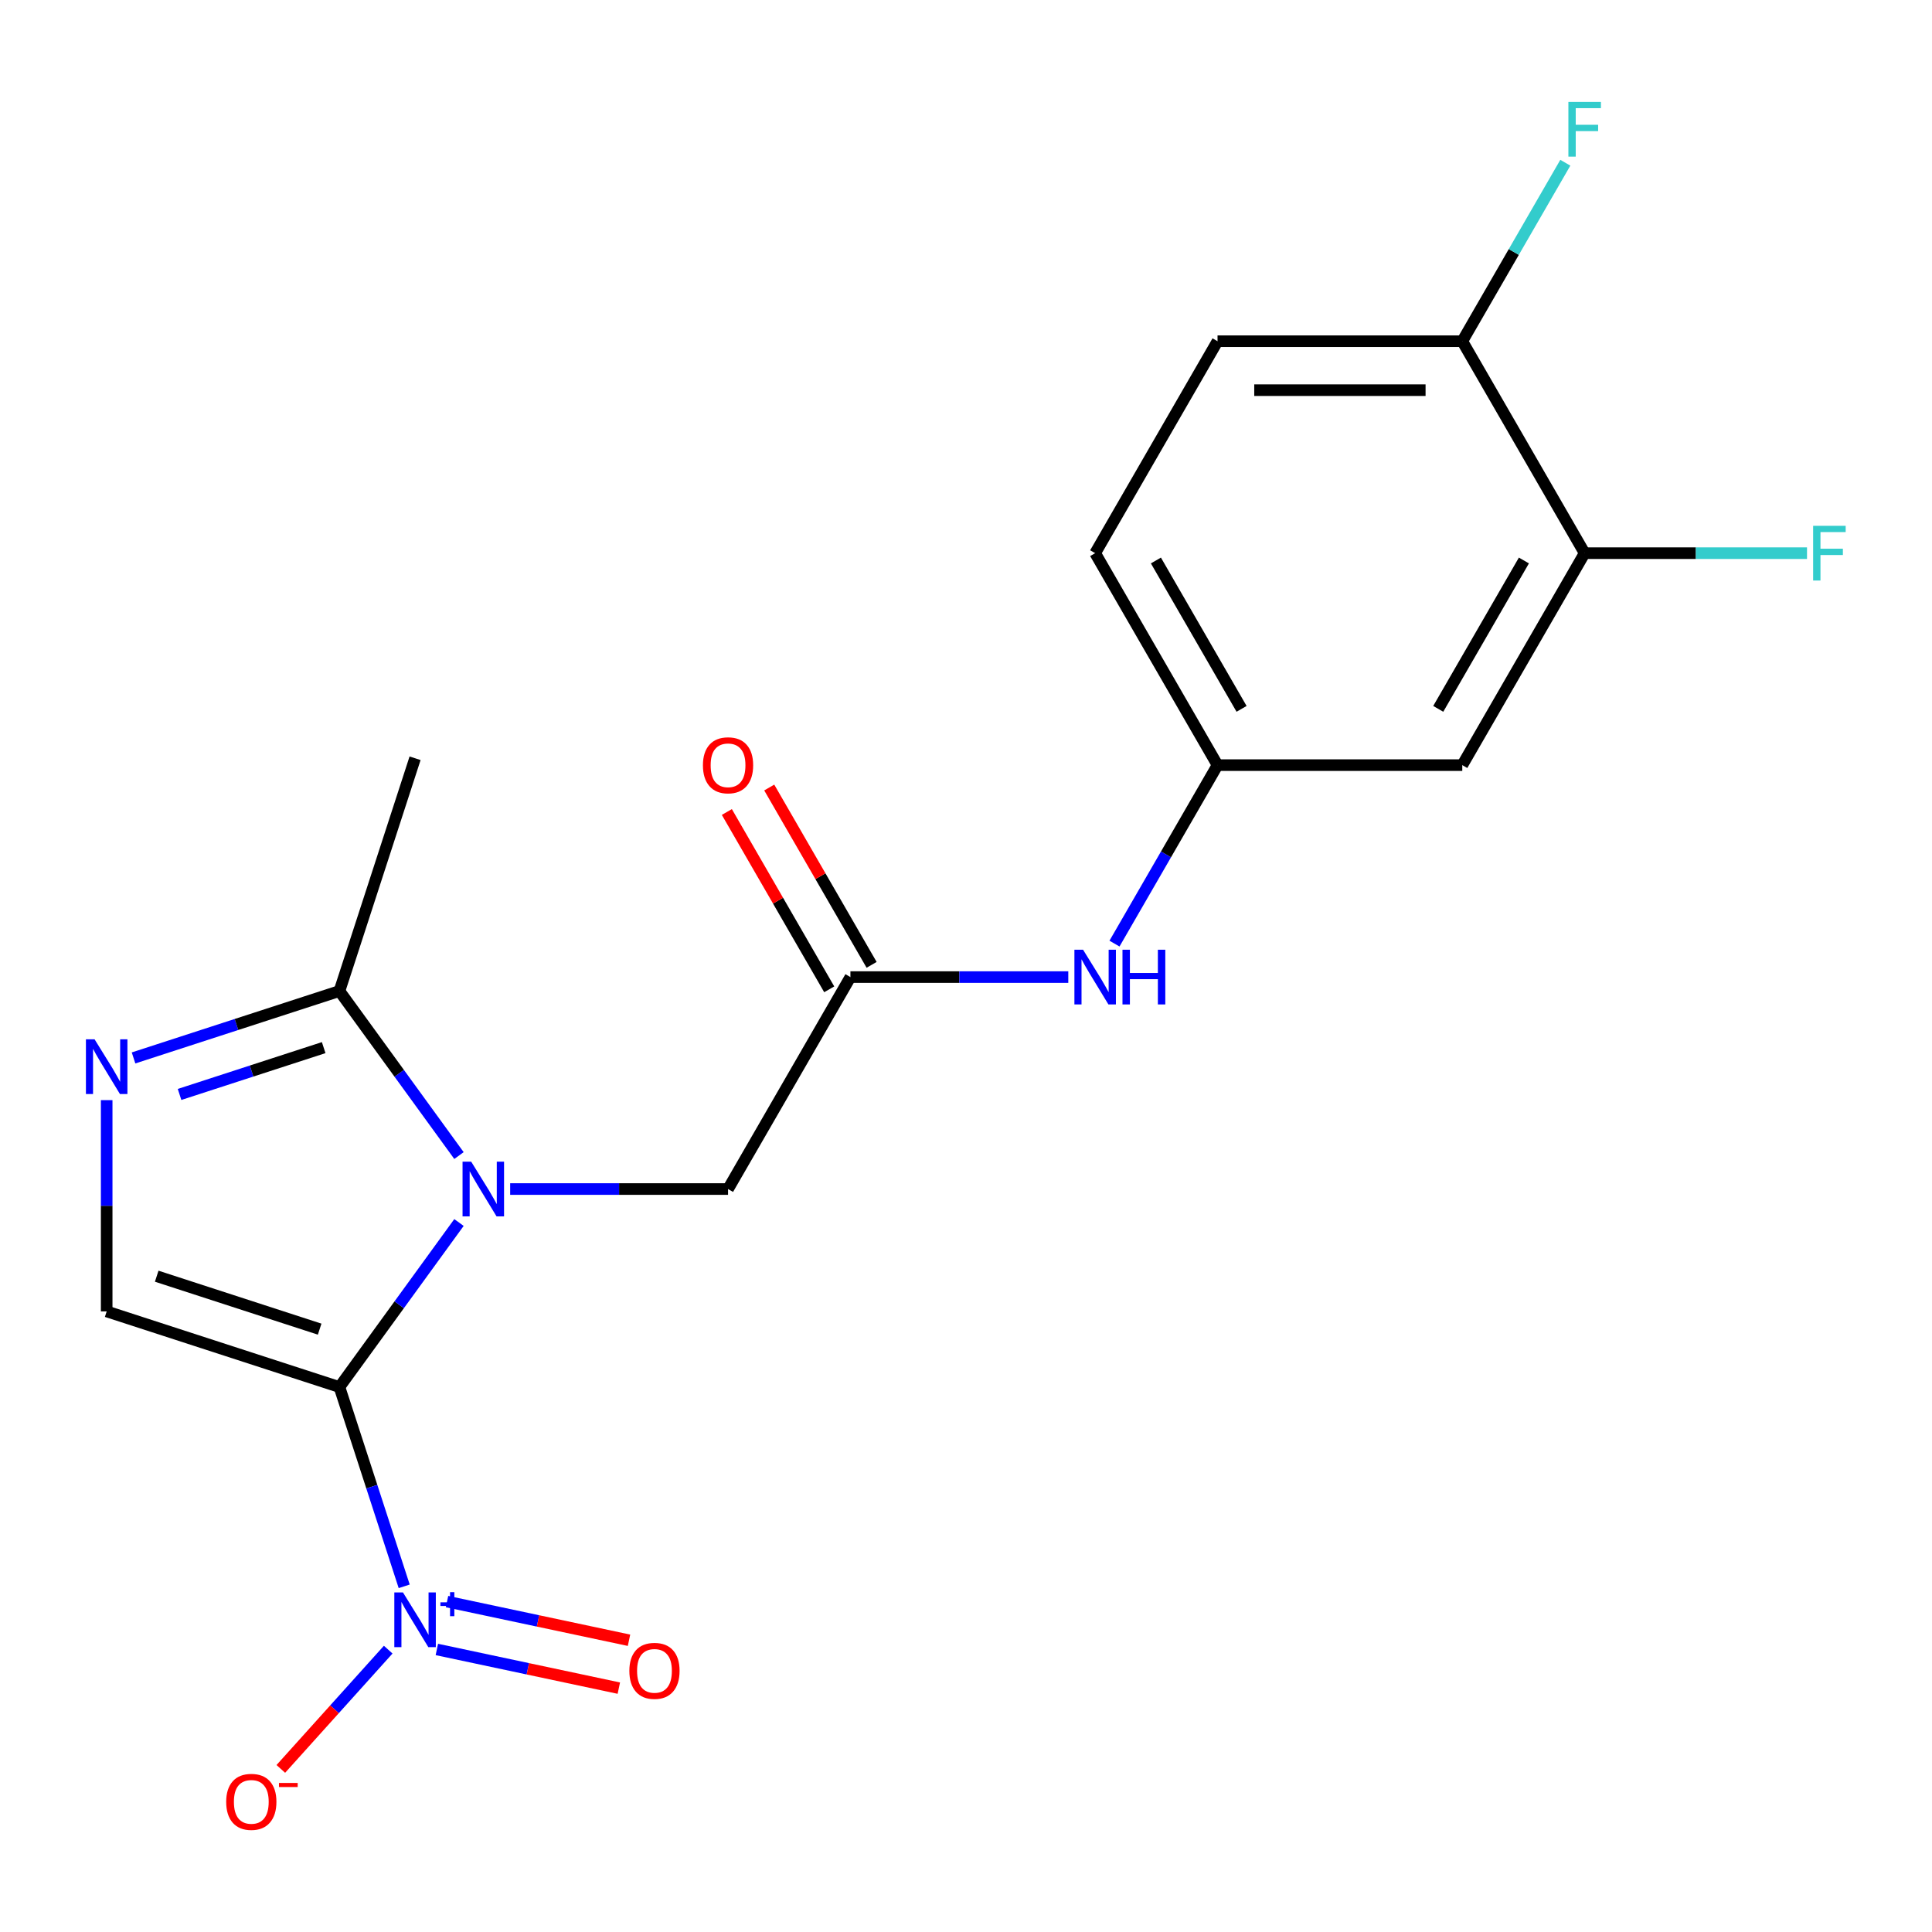 <?xml version='1.0' encoding='iso-8859-1'?>
<svg version='1.1' baseProfile='full'
              xmlns='http://www.w3.org/2000/svg'
                      xmlns:rdkit='http://www.rdkit.org/xml'
                      xmlns:xlink='http://www.w3.org/1999/xlink'
                  xml:space='preserve'
width='1000px' height='1000px' viewBox='0 0 1000 1000'>
<!-- END OF HEADER -->
<rect style='opacity:1.0;fill:#FFFFFF;stroke:none' width='1000' height='1000' x='0' y='0'> </rect>
<path class='bond-0' d='M 175.694,717.93 L 206.63,675.35' style='fill:none;fill-rule:evenodd;stroke:#000000;stroke-width:6px;stroke-linecap:butt;stroke-linejoin:miter;stroke-opacity:1' />
<path class='bond-0' d='M 206.63,675.35 L 237.566,632.771' style='fill:none;fill-rule:evenodd;stroke:#0000FF;stroke-width:6px;stroke-linecap:butt;stroke-linejoin:miter;stroke-opacity:1' />
<path class='bond-1' d='M 175.694,717.93 L 192.452,769.506' style='fill:none;fill-rule:evenodd;stroke:#000000;stroke-width:6px;stroke-linecap:butt;stroke-linejoin:miter;stroke-opacity:1' />
<path class='bond-1' d='M 192.452,769.506 L 209.211,821.082' style='fill:none;fill-rule:evenodd;stroke:#0000FF;stroke-width:6px;stroke-linecap:butt;stroke-linejoin:miter;stroke-opacity:1' />
<path class='bond-2' d='M 175.694,717.93 L 55.215,678.783' style='fill:none;fill-rule:evenodd;stroke:#000000;stroke-width:6px;stroke-linecap:butt;stroke-linejoin:miter;stroke-opacity:1' />
<path class='bond-2' d='M 165.452,687.962 L 81.116,660.559' style='fill:none;fill-rule:evenodd;stroke:#000000;stroke-width:6px;stroke-linecap:butt;stroke-linejoin:miter;stroke-opacity:1' />
<path class='bond-4' d='M 237.566,598.117 L 206.63,555.537' style='fill:none;fill-rule:evenodd;stroke:#0000FF;stroke-width:6px;stroke-linecap:butt;stroke-linejoin:miter;stroke-opacity:1' />
<path class='bond-4' d='M 206.63,555.537 L 175.694,512.957' style='fill:none;fill-rule:evenodd;stroke:#000000;stroke-width:6px;stroke-linecap:butt;stroke-linejoin:miter;stroke-opacity:1' />
<path class='bond-5' d='M 264.062,615.444 L 320.448,615.444' style='fill:none;fill-rule:evenodd;stroke:#0000FF;stroke-width:6px;stroke-linecap:butt;stroke-linejoin:miter;stroke-opacity:1' />
<path class='bond-5' d='M 320.448,615.444 L 376.835,615.444' style='fill:none;fill-rule:evenodd;stroke:#000000;stroke-width:6px;stroke-linecap:butt;stroke-linejoin:miter;stroke-opacity:1' />
<path class='bond-9' d='M 200.934,853.855 L 173.143,884.719' style='fill:none;fill-rule:evenodd;stroke:#0000FF;stroke-width:6px;stroke-linecap:butt;stroke-linejoin:miter;stroke-opacity:1' />
<path class='bond-9' d='M 173.143,884.719 L 145.353,915.583' style='fill:none;fill-rule:evenodd;stroke:#FF0000;stroke-width:6px;stroke-linecap:butt;stroke-linejoin:miter;stroke-opacity:1' />
<path class='bond-11' d='M 226.114,853.756 L 273.21,863.767' style='fill:none;fill-rule:evenodd;stroke:#0000FF;stroke-width:6px;stroke-linecap:butt;stroke-linejoin:miter;stroke-opacity:1' />
<path class='bond-11' d='M 273.21,863.767 L 320.307,873.778' style='fill:none;fill-rule:evenodd;stroke:#FF0000;stroke-width:6px;stroke-linecap:butt;stroke-linejoin:miter;stroke-opacity:1' />
<path class='bond-11' d='M 231.381,828.974 L 278.478,838.985' style='fill:none;fill-rule:evenodd;stroke:#0000FF;stroke-width:6px;stroke-linecap:butt;stroke-linejoin:miter;stroke-opacity:1' />
<path class='bond-11' d='M 278.478,838.985 L 325.574,848.996' style='fill:none;fill-rule:evenodd;stroke:#FF0000;stroke-width:6px;stroke-linecap:butt;stroke-linejoin:miter;stroke-opacity:1' />
<path class='bond-3' d='M 55.215,678.783 L 55.215,624.107' style='fill:none;fill-rule:evenodd;stroke:#000000;stroke-width:6px;stroke-linecap:butt;stroke-linejoin:miter;stroke-opacity:1' />
<path class='bond-3' d='M 55.215,624.107 L 55.215,569.431' style='fill:none;fill-rule:evenodd;stroke:#0000FF;stroke-width:6px;stroke-linecap:butt;stroke-linejoin:miter;stroke-opacity:1' />
<path class='bond-20' d='M 69.122,547.585 L 122.408,530.271' style='fill:none;fill-rule:evenodd;stroke:#0000FF;stroke-width:6px;stroke-linecap:butt;stroke-linejoin:miter;stroke-opacity:1' />
<path class='bond-20' d='M 122.408,530.271 L 175.694,512.957' style='fill:none;fill-rule:evenodd;stroke:#000000;stroke-width:6px;stroke-linecap:butt;stroke-linejoin:miter;stroke-opacity:1' />
<path class='bond-20' d='M 92.937,566.487 L 130.237,554.367' style='fill:none;fill-rule:evenodd;stroke:#0000FF;stroke-width:6px;stroke-linecap:butt;stroke-linejoin:miter;stroke-opacity:1' />
<path class='bond-20' d='M 130.237,554.367 L 167.538,542.248' style='fill:none;fill-rule:evenodd;stroke:#000000;stroke-width:6px;stroke-linecap:butt;stroke-linejoin:miter;stroke-opacity:1' />
<path class='bond-19' d='M 175.694,512.957 L 214.841,392.478' style='fill:none;fill-rule:evenodd;stroke:#000000;stroke-width:6px;stroke-linecap:butt;stroke-linejoin:miter;stroke-opacity:1' />
<path class='bond-6' d='M 376.835,615.444 L 440.175,505.736' style='fill:none;fill-rule:evenodd;stroke:#000000;stroke-width:6px;stroke-linecap:butt;stroke-linejoin:miter;stroke-opacity:1' />
<path class='bond-10' d='M 440.175,505.736 L 496.561,505.736' style='fill:none;fill-rule:evenodd;stroke:#000000;stroke-width:6px;stroke-linecap:butt;stroke-linejoin:miter;stroke-opacity:1' />
<path class='bond-10' d='M 496.561,505.736 L 552.947,505.736' style='fill:none;fill-rule:evenodd;stroke:#0000FF;stroke-width:6px;stroke-linecap:butt;stroke-linejoin:miter;stroke-opacity:1' />
<path class='bond-14' d='M 451.145,499.402 L 424.65,453.511' style='fill:none;fill-rule:evenodd;stroke:#000000;stroke-width:6px;stroke-linecap:butt;stroke-linejoin:miter;stroke-opacity:1' />
<path class='bond-14' d='M 424.65,453.511 L 398.156,407.621' style='fill:none;fill-rule:evenodd;stroke:#FF0000;stroke-width:6px;stroke-linecap:butt;stroke-linejoin:miter;stroke-opacity:1' />
<path class='bond-14' d='M 429.204,512.07 L 402.709,466.179' style='fill:none;fill-rule:evenodd;stroke:#000000;stroke-width:6px;stroke-linecap:butt;stroke-linejoin:miter;stroke-opacity:1' />
<path class='bond-14' d='M 402.709,466.179 L 376.214,420.289' style='fill:none;fill-rule:evenodd;stroke:#FF0000;stroke-width:6px;stroke-linecap:butt;stroke-linejoin:miter;stroke-opacity:1' />
<path class='bond-7' d='M 820.214,286.32 L 756.874,396.028' style='fill:none;fill-rule:evenodd;stroke:#000000;stroke-width:6px;stroke-linecap:butt;stroke-linejoin:miter;stroke-opacity:1' />
<path class='bond-7' d='M 788.771,290.108 L 744.433,366.904' style='fill:none;fill-rule:evenodd;stroke:#000000;stroke-width:6px;stroke-linecap:butt;stroke-linejoin:miter;stroke-opacity:1' />
<path class='bond-16' d='M 820.214,286.32 L 877.76,286.32' style='fill:none;fill-rule:evenodd;stroke:#000000;stroke-width:6px;stroke-linecap:butt;stroke-linejoin:miter;stroke-opacity:1' />
<path class='bond-16' d='M 877.76,286.32 L 935.307,286.32' style='fill:none;fill-rule:evenodd;stroke:#33CCCC;stroke-width:6px;stroke-linecap:butt;stroke-linejoin:miter;stroke-opacity:1' />
<path class='bond-21' d='M 820.214,286.32 L 756.874,176.612' style='fill:none;fill-rule:evenodd;stroke:#000000;stroke-width:6px;stroke-linecap:butt;stroke-linejoin:miter;stroke-opacity:1' />
<path class='bond-8' d='M 756.874,396.028 L 630.194,396.028' style='fill:none;fill-rule:evenodd;stroke:#000000;stroke-width:6px;stroke-linecap:butt;stroke-linejoin:miter;stroke-opacity:1' />
<path class='bond-12' d='M 576.858,488.409 L 603.526,442.218' style='fill:none;fill-rule:evenodd;stroke:#0000FF;stroke-width:6px;stroke-linecap:butt;stroke-linejoin:miter;stroke-opacity:1' />
<path class='bond-12' d='M 603.526,442.218 L 630.194,396.028' style='fill:none;fill-rule:evenodd;stroke:#000000;stroke-width:6px;stroke-linecap:butt;stroke-linejoin:miter;stroke-opacity:1' />
<path class='bond-17' d='M 630.194,396.028 L 566.854,286.32' style='fill:none;fill-rule:evenodd;stroke:#000000;stroke-width:6px;stroke-linecap:butt;stroke-linejoin:miter;stroke-opacity:1' />
<path class='bond-17' d='M 642.635,366.904 L 598.297,290.108' style='fill:none;fill-rule:evenodd;stroke:#000000;stroke-width:6px;stroke-linecap:butt;stroke-linejoin:miter;stroke-opacity:1' />
<path class='bond-13' d='M 756.874,176.612 L 630.194,176.612' style='fill:none;fill-rule:evenodd;stroke:#000000;stroke-width:6px;stroke-linecap:butt;stroke-linejoin:miter;stroke-opacity:1' />
<path class='bond-13' d='M 737.872,201.948 L 649.196,201.948' style='fill:none;fill-rule:evenodd;stroke:#000000;stroke-width:6px;stroke-linecap:butt;stroke-linejoin:miter;stroke-opacity:1' />
<path class='bond-18' d='M 756.874,176.612 L 783.542,130.421' style='fill:none;fill-rule:evenodd;stroke:#000000;stroke-width:6px;stroke-linecap:butt;stroke-linejoin:miter;stroke-opacity:1' />
<path class='bond-18' d='M 783.542,130.421 L 810.21,84.231' style='fill:none;fill-rule:evenodd;stroke:#33CCCC;stroke-width:6px;stroke-linecap:butt;stroke-linejoin:miter;stroke-opacity:1' />
<path class='bond-15' d='M 630.194,176.612 L 566.854,286.32' style='fill:none;fill-rule:evenodd;stroke:#000000;stroke-width:6px;stroke-linecap:butt;stroke-linejoin:miter;stroke-opacity:1' />
<path  class='atom-1' d='M 243.895 601.284
L 253.175 616.284
Q 254.095 617.764, 255.575 620.444
Q 257.055 623.124, 257.135 623.284
L 257.135 601.284
L 260.895 601.284
L 260.895 629.604
L 257.015 629.604
L 247.055 613.204
Q 245.895 611.284, 244.655 609.084
Q 243.455 606.884, 243.095 606.204
L 243.095 629.604
L 239.415 629.604
L 239.415 601.284
L 243.895 601.284
' fill='#0000FF'/>
<path  class='atom-2' d='M 208.581 824.249
L 217.861 839.249
Q 218.781 840.729, 220.261 843.409
Q 221.741 846.089, 221.821 846.249
L 221.821 824.249
L 225.581 824.249
L 225.581 852.569
L 221.701 852.569
L 211.741 836.169
Q 210.581 834.249, 209.341 832.049
Q 208.141 829.849, 207.781 829.169
L 207.781 852.569
L 204.101 852.569
L 204.101 824.249
L 208.581 824.249
' fill='#0000FF'/>
<path  class='atom-2' d='M 227.957 829.354
L 232.946 829.354
L 232.946 824.101
L 235.164 824.101
L 235.164 829.354
L 240.285 829.354
L 240.285 831.255
L 235.164 831.255
L 235.164 836.535
L 232.946 836.535
L 232.946 831.255
L 227.957 831.255
L 227.957 829.354
' fill='#0000FF'/>
<path  class='atom-4' d='M 48.955 537.944
L 58.235 552.944
Q 59.155 554.424, 60.635 557.104
Q 62.115 559.784, 62.195 559.944
L 62.195 537.944
L 65.955 537.944
L 65.955 566.264
L 62.075 566.264
L 52.115 549.864
Q 50.955 547.944, 49.715 545.744
Q 48.515 543.544, 48.155 542.864
L 48.155 566.264
L 44.475 566.264
L 44.475 537.944
L 48.955 537.944
' fill='#0000FF'/>
<path  class='atom-10' d='M 117.075 932.631
Q 117.075 925.831, 120.435 922.031
Q 123.795 918.231, 130.075 918.231
Q 136.355 918.231, 139.715 922.031
Q 143.075 925.831, 143.075 932.631
Q 143.075 939.511, 139.675 943.431
Q 136.275 947.311, 130.075 947.311
Q 123.835 947.311, 120.435 943.431
Q 117.075 939.551, 117.075 932.631
M 130.075 944.111
Q 134.395 944.111, 136.715 941.231
Q 139.075 938.311, 139.075 932.631
Q 139.075 927.071, 136.715 924.271
Q 134.395 921.431, 130.075 921.431
Q 125.755 921.431, 123.395 924.231
Q 121.075 927.031, 121.075 932.631
Q 121.075 938.351, 123.395 941.231
Q 125.755 944.111, 130.075 944.111
' fill='#FF0000'/>
<path  class='atom-10' d='M 144.395 922.853
L 154.084 922.853
L 154.084 924.965
L 144.395 924.965
L 144.395 922.853
' fill='#FF0000'/>
<path  class='atom-11' d='M 560.594 491.576
L 569.874 506.576
Q 570.794 508.056, 572.274 510.736
Q 573.754 513.416, 573.834 513.576
L 573.834 491.576
L 577.594 491.576
L 577.594 519.896
L 573.714 519.896
L 563.754 503.496
Q 562.594 501.576, 561.354 499.376
Q 560.154 497.176, 559.794 496.496
L 559.794 519.896
L 556.114 519.896
L 556.114 491.576
L 560.594 491.576
' fill='#0000FF'/>
<path  class='atom-11' d='M 580.994 491.576
L 584.834 491.576
L 584.834 503.616
L 599.314 503.616
L 599.314 491.576
L 603.154 491.576
L 603.154 519.896
L 599.314 519.896
L 599.314 506.816
L 584.834 506.816
L 584.834 519.896
L 580.994 519.896
L 580.994 491.576
' fill='#0000FF'/>
<path  class='atom-12' d='M 325.752 864.828
Q 325.752 858.028, 329.112 854.228
Q 332.472 850.428, 338.752 850.428
Q 345.032 850.428, 348.392 854.228
Q 351.752 858.028, 351.752 864.828
Q 351.752 871.708, 348.352 875.628
Q 344.952 879.508, 338.752 879.508
Q 332.512 879.508, 329.112 875.628
Q 325.752 871.748, 325.752 864.828
M 338.752 876.308
Q 343.072 876.308, 345.392 873.428
Q 347.752 870.508, 347.752 864.828
Q 347.752 859.268, 345.392 856.468
Q 343.072 853.628, 338.752 853.628
Q 334.432 853.628, 332.072 856.428
Q 329.752 859.228, 329.752 864.828
Q 329.752 870.548, 332.072 873.428
Q 334.432 876.308, 338.752 876.308
' fill='#FF0000'/>
<path  class='atom-15' d='M 363.835 396.108
Q 363.835 389.308, 367.195 385.508
Q 370.555 381.708, 376.835 381.708
Q 383.115 381.708, 386.475 385.508
Q 389.835 389.308, 389.835 396.108
Q 389.835 402.988, 386.435 406.908
Q 383.035 410.788, 376.835 410.788
Q 370.595 410.788, 367.195 406.908
Q 363.835 403.028, 363.835 396.108
M 376.835 407.588
Q 381.155 407.588, 383.475 404.708
Q 385.835 401.788, 385.835 396.108
Q 385.835 390.548, 383.475 387.748
Q 381.155 384.908, 376.835 384.908
Q 372.515 384.908, 370.155 387.708
Q 367.835 390.508, 367.835 396.108
Q 367.835 401.828, 370.155 404.708
Q 372.515 407.588, 376.835 407.588
' fill='#FF0000'/>
<path  class='atom-17' d='M 938.474 272.16
L 955.314 272.16
L 955.314 275.4
L 942.274 275.4
L 942.274 284
L 953.874 284
L 953.874 287.28
L 942.274 287.28
L 942.274 300.48
L 938.474 300.48
L 938.474 272.16
' fill='#33CCCC'/>
<path  class='atom-19' d='M 811.794 52.744
L 828.634 52.744
L 828.634 55.984
L 815.594 55.984
L 815.594 64.584
L 827.194 64.584
L 827.194 67.864
L 815.594 67.864
L 815.594 81.064
L 811.794 81.064
L 811.794 52.744
' fill='#33CCCC'/>
</svg>
